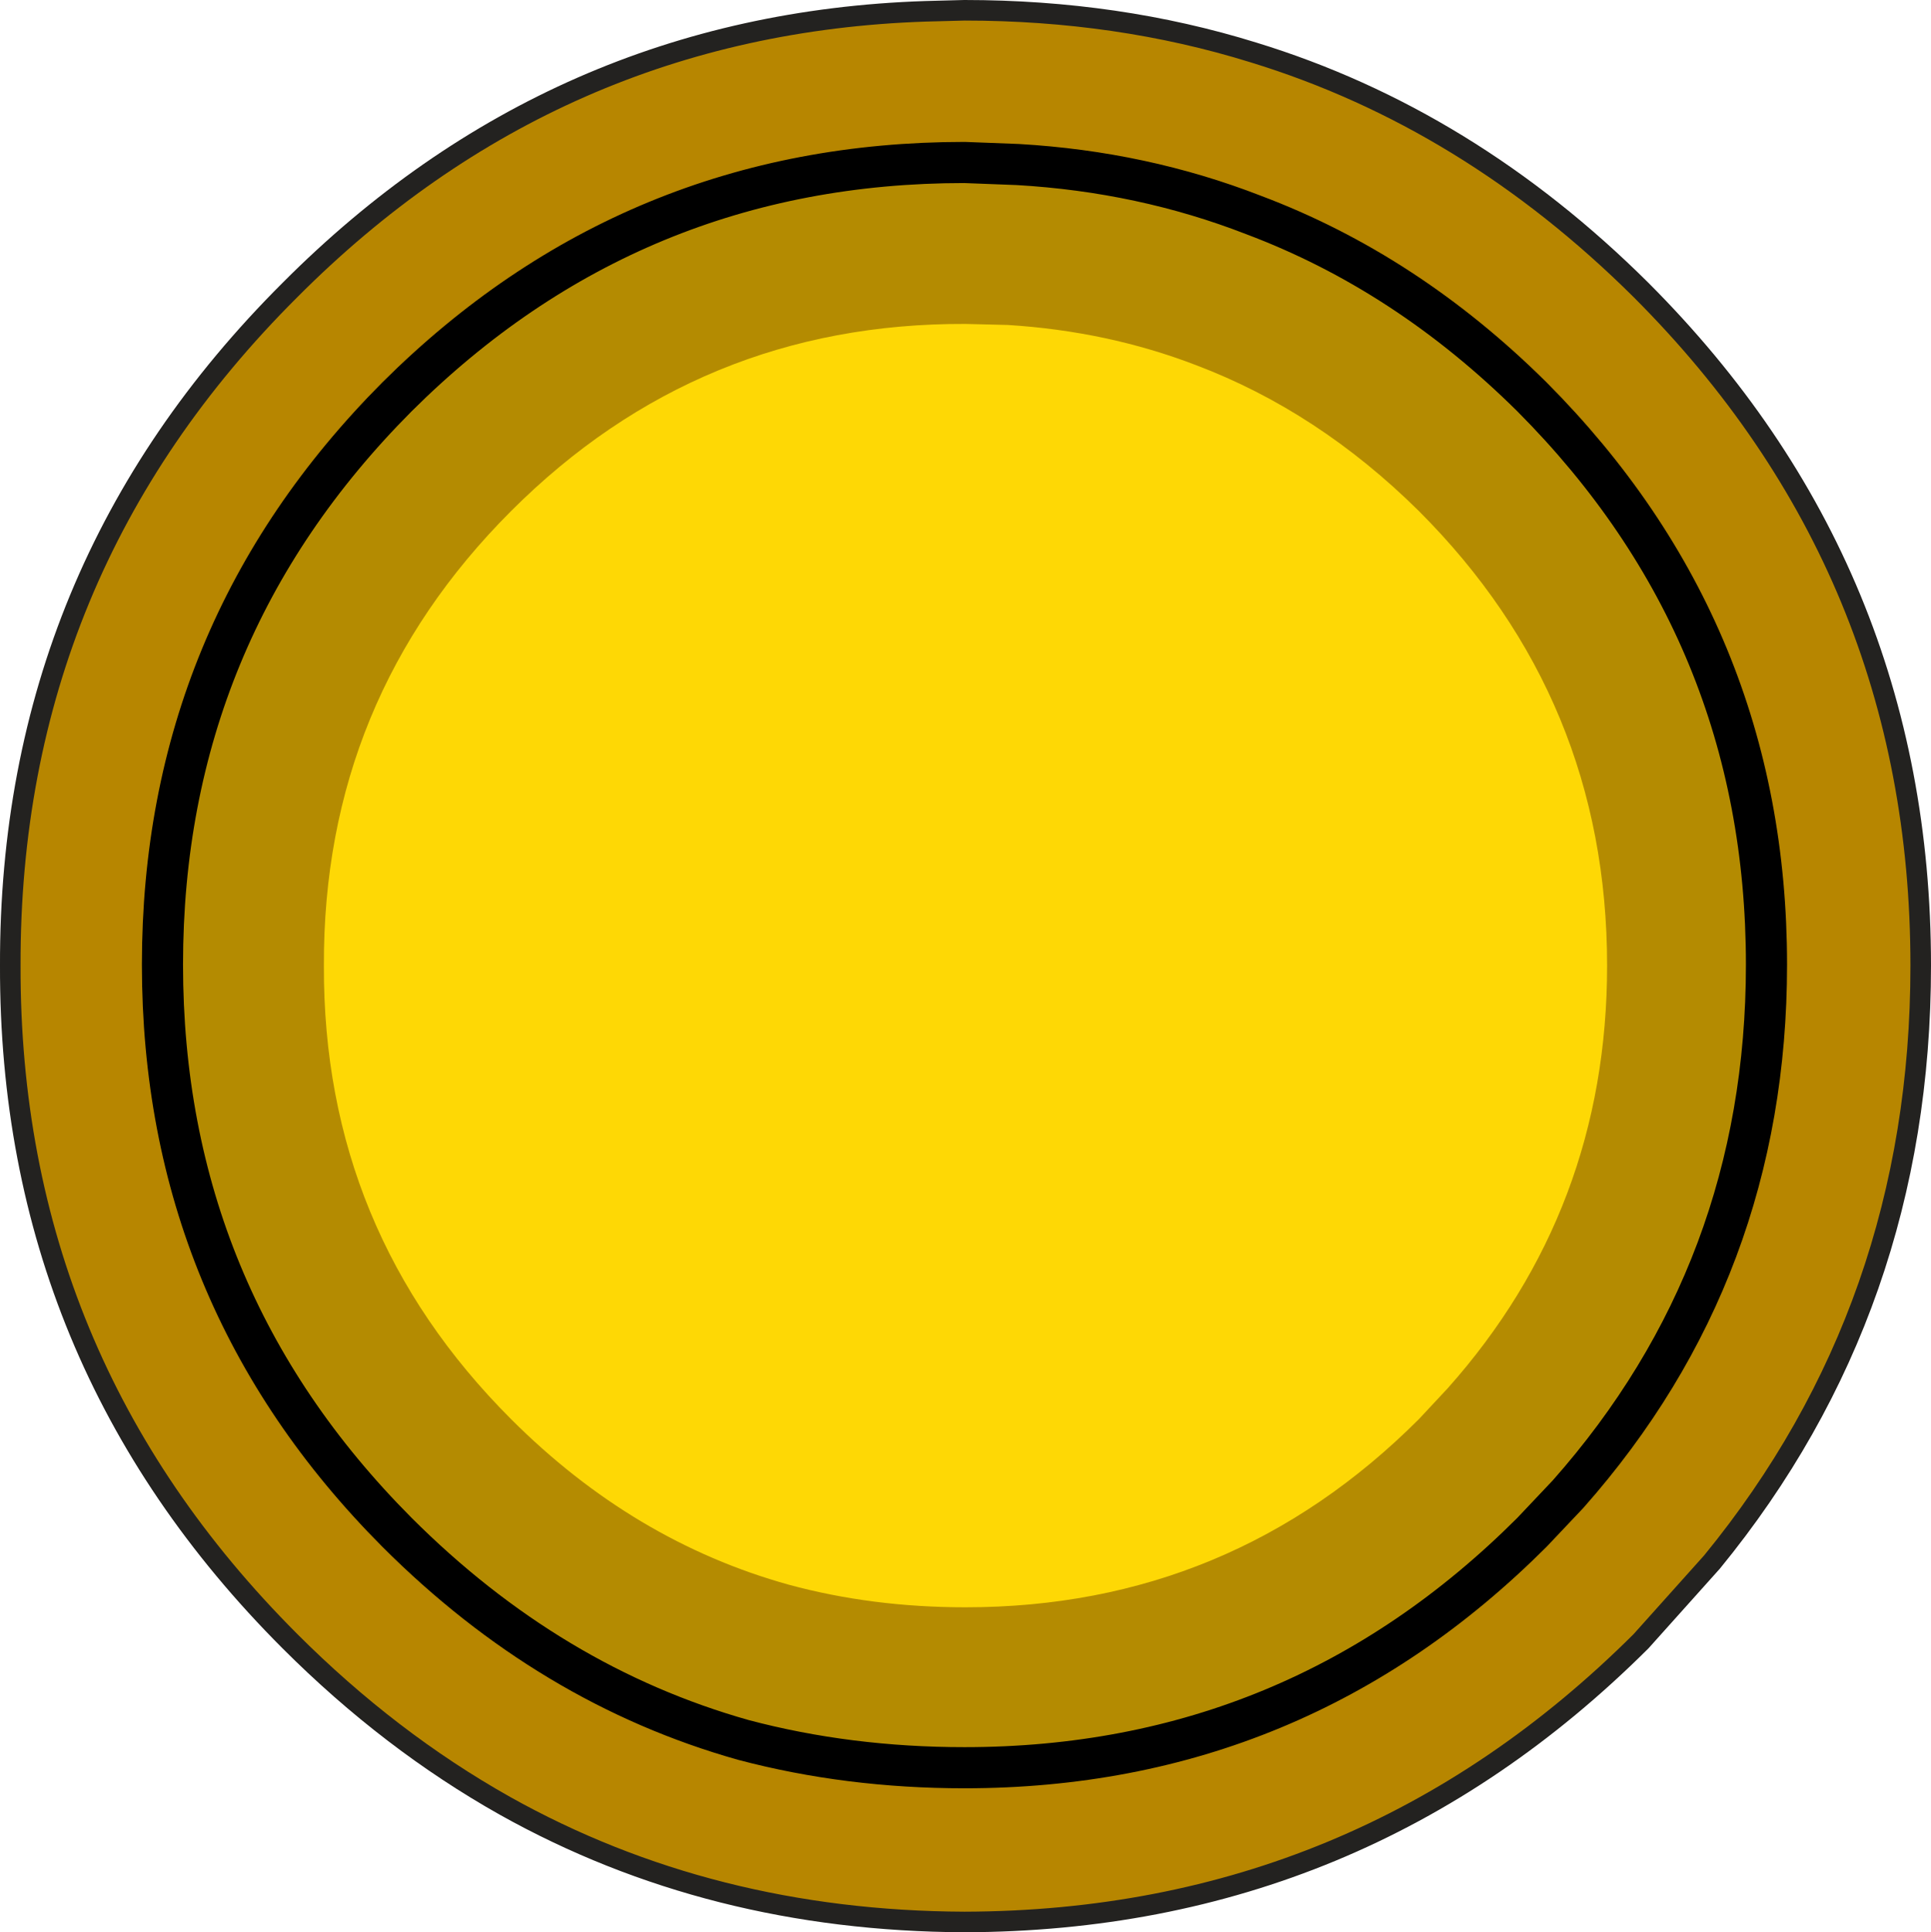 <?xml version="1.0" encoding="UTF-8" standalone="no"?>
<svg xmlns:xlink="http://www.w3.org/1999/xlink" height="93.95px" width="93.9px" xmlns="http://www.w3.org/2000/svg">
  <g transform="matrix(1.0, 0.0, 0.0, 1.0, 0.5, 0.5)">
    <path d="M82.75 75.45 L79.3 79.3 Q65.65 92.9 46.4 92.95 34.05 92.9 24.05 87.3 18.45 84.15 13.6 79.3 -0.05 65.65 0.0 46.45 -0.05 27.2 13.6 13.6 26.5 0.65 44.5 0.05 L46.4 0.0 Q53.85 0.0 60.45 2.05 70.9 5.25 79.3 13.6 92.9 27.2 92.9 46.45 92.9 63.05 82.75 75.45 M49.0 7.5 L46.4 7.4 Q30.25 7.4 18.8 18.8 7.4 30.25 7.4 46.4 7.4 62.55 18.8 74.0 26.25 81.45 35.65 84.1 40.75 85.45 46.4 85.45 62.55 85.45 74.0 74.0 L75.75 72.15 Q85.4 61.25 85.4 46.4 85.4 30.25 74.0 18.8 67.9 12.75 60.45 9.95 55.05 7.85 49.0 7.5" fill="#b78600" fill-rule="evenodd" stroke="none"/>
    <path d="M49.0 7.5 Q55.05 7.85 60.45 9.95 67.9 12.75 74.0 18.8 85.4 30.25 85.4 46.4 85.4 61.25 75.75 72.15 L74.0 74.0 Q62.55 85.45 46.4 85.45 40.75 85.45 35.65 84.1 26.25 81.45 18.8 74.0 7.4 62.55 7.4 46.4 7.4 30.25 18.8 18.8 30.25 7.4 46.4 7.4 L49.0 7.5" fill="#b48b01" fill-rule="evenodd" stroke="none"/>
    <path d="M49.0 7.5 Q55.05 7.85 60.45 9.95 67.9 12.75 74.0 18.8 85.4 30.25 85.4 46.4 85.4 61.25 75.75 72.15 L74.0 74.0 Q62.55 85.45 46.4 85.45 40.75 85.45 35.65 84.1 26.25 81.45 18.8 74.0 7.4 62.55 7.4 46.4 7.4 30.25 18.8 18.8 30.25 7.4 46.4 7.4 L49.0 7.5" fill="none" stroke="#000000" stroke-linecap="round" stroke-linejoin="round" stroke-width="2.0"/>
    <path d="M82.75 75.45 L79.3 79.3 Q65.65 92.9 46.4 92.95 34.05 92.9 24.05 87.3 18.45 84.15 13.6 79.3 -0.05 65.65 0.0 46.45 -0.05 27.2 13.6 13.6 26.5 0.65 44.5 0.05 L46.4 0.0 Q53.85 0.0 60.45 2.05 70.9 5.25 79.3 13.6 92.9 27.2 92.9 46.45 92.9 63.05 82.75 75.45" fill="none" stroke="#232220" stroke-linecap="round" stroke-linejoin="round" stroke-width="1.0"/>
    <path d="M77.65 46.45 Q77.65 58.3 69.9 67.0 L68.5 68.5 Q59.35 77.65 46.45 77.65 41.9 77.65 37.85 76.55 30.3 74.45 24.35 68.5 15.2 59.35 15.25 46.45 15.2 33.5 24.35 24.35 33.5 15.2 46.45 15.25 L48.5 15.3 Q53.35 15.6 57.65 17.25 63.6 19.5 68.5 24.35 77.65 33.5 77.65 46.45" fill="#fed805" fill-rule="evenodd" stroke="none"/>
  </g>
</svg>

